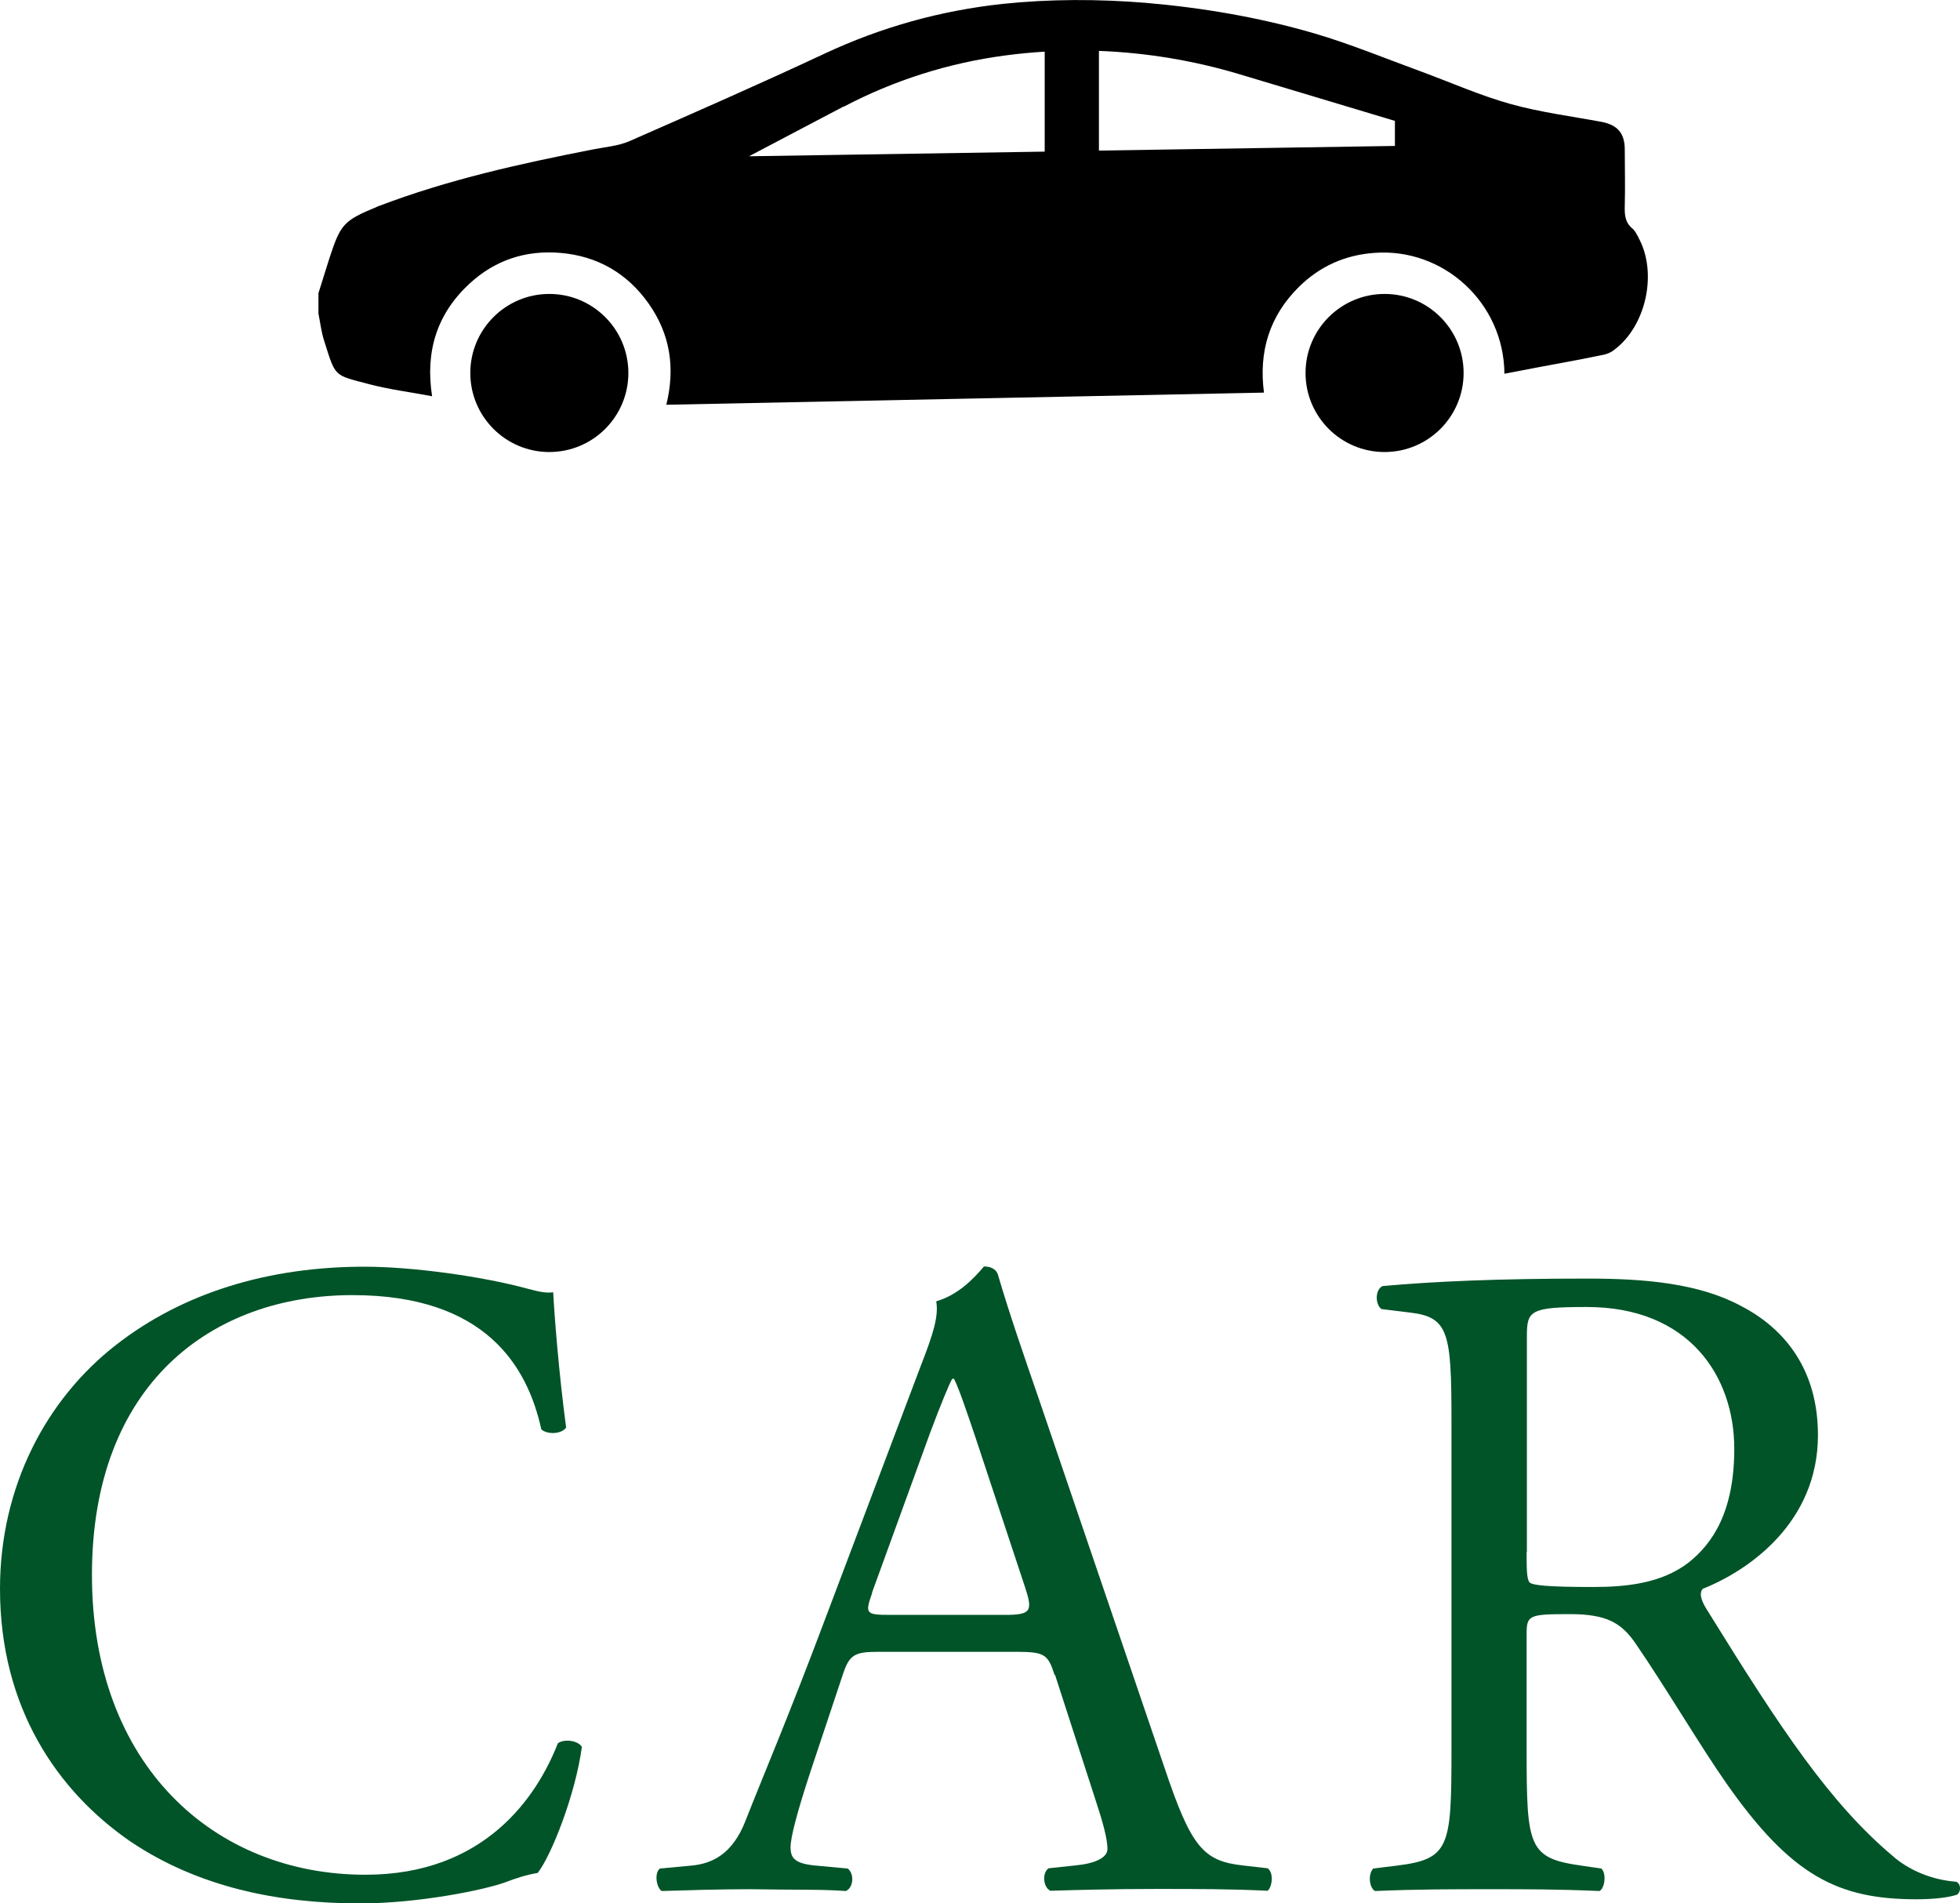 <?xml version="1.0" encoding="UTF-8"?><svg id="_イヤー_2" xmlns="http://www.w3.org/2000/svg" viewBox="0 0 75.89 73.68"><defs><style>.cls-1{fill:#005428;}</style></defs><g id="_017修正"><g><g><path class="cls-1" d="M4.49,52.07c2.6-2.03,5.92-3.03,9.62-3.03,1.92,0,4.63,.39,6.31,.85,.43,.11,.68,.18,1,.14,.04,.82,.21,3.06,.5,5.24-.18,.25-.71,.28-.96,.07-.53-2.42-2.14-5.2-7.31-5.2-5.46,0-10.09,3.45-10.09,10.83s4.74,11.61,10.59,11.61c4.6,0,6.63-2.99,7.45-5.09,.25-.18,.78-.11,.93,.14-.25,1.85-1.18,4.2-1.71,4.88-.43,.07-.86,.21-1.25,.36-.78,.29-3.35,.82-5.63,.82-3.21,0-6.27-.64-8.88-2.39-2.85-1.96-5.06-5.2-5.06-9.79,0-3.95,1.78-7.33,4.49-9.44Z"/><path class="cls-1" d="M40.83,64.84c-.25-.79-.39-.89-1.46-.89h-5.38c-.89,0-1.1,.11-1.35,.86l-1.25,3.75c-.53,1.61-.78,2.57-.78,2.96,0,.43,.18,.64,1.03,.71l1.18,.11c.25,.17,.25,.73-.07,.87-.93-.07-2.03-.04-3.71-.07-1.18,0-2.46,.04-3.42,.07-.21-.14-.29-.7-.07-.87l1.18-.11c.86-.07,1.64-.46,2.14-1.75,.64-1.64,1.64-3.96,3.14-7.96l3.63-9.61c.5-1.28,.71-1.96,.61-2.53,.86-.25,1.46-.89,1.85-1.35,.21,0,.46,.07,.54,.32,.46,1.57,1.03,3.2,1.57,4.77l4.88,14.32c1.03,3.07,1.5,3.61,3.03,3.78l.96,.11c.25,.17,.18,.73,0,.87-1.46-.07-2.71-.07-4.31-.07-1.71,0-3.06,.04-4.1,.07-.29-.14-.32-.7-.07-.87l1.03-.11c.75-.07,1.25-.29,1.25-.64,0-.39-.18-1.04-.46-1.89l-1.57-4.85Zm-7.06-3.17c-.29,.82-.25,.85,.75,.85h4.38c1.03,0,1.1-.14,.78-1.1l-1.92-5.8c-.29-.85-.61-1.82-.82-2.24h-.07c-.11,.18-.46,1.03-.86,2.1l-2.25,6.19Z"/><path class="cls-1" d="M56.2,54.99c0-3.38-.11-3.99-1.57-4.17l-1.14-.14c-.25-.18-.25-.75,.04-.89,2-.18,4.45-.29,7.94-.29,2.21,0,4.32,.18,5.96,1.07,1.71,.89,2.96,2.49,2.96,4.99,0,3.38-2.67,5.24-4.46,5.95-.18,.21,0,.56,.18,.84,2.85,4.61,4.75,7.46,7.17,9.5,.61,.54,1.5,.93,2.46,1,.18,.07,.21,.36,.04,.5-.32,.11-.89,.18-1.57,.18-3.03,0-4.85-.89-7.38-4.51-.93-1.32-2.39-3.78-3.5-5.39-.54-.79-1.11-1.14-2.54-1.14-1.61,0-1.68,.04-1.68,.79v4.49c0,3.75,.07,4.17,2.14,4.46l.75,.11c.21,.17,.14,.77-.07,.87-1.61-.07-2.82-.07-4.24-.07-1.49,0-2.77,0-4.45,.07-.21-.11-.29-.63-.07-.87l.89-.11c2.07-.25,2.14-.71,2.14-4.46v-12.78Zm2.91,5.09c0,.64,0,1.03,.11,1.18,.11,.11,.64,.18,2.46,.18,1.29,0,2.64-.14,3.68-.93,.96-.75,1.79-2,1.79-4.42,0-2.81-1.75-5.49-5.71-5.49-2.21,0-2.32,.14-2.32,1.14v8.34Z"/></g><g id="NewGroupe41"><g id="NewGroup0-58"><g><path d="M56.67,14.44c0,1.69-1.37,3.06-3.06,3.06s-3.06-1.37-3.06-3.06,1.37-3.06,3.06-3.06,3.06,1.37,3.06,3.06h0Z"/><path d="M24.33,14.44c0,1.69-1.37,3.06-3.06,3.06s-3.06-1.37-3.06-3.06,1.37-3.06,3.06-3.06,3.06,1.37,3.06,3.06h0Z"/><path d="M54,5.65l-11.45,.18V1.97c1.83,.07,3.66,.37,5.43,.9l6.03,1.81v.97h0Zm-21.33-1.52c1.94-1.02,4.05-1.69,6.23-1.98,.52-.07,1.03-.12,1.55-.15v3.87l-11.45,.18,3.67-1.93h0Zm30.78,5.08c-.07-.12-.13-.26-.23-.35-.3-.24-.32-.54-.31-.89,.02-.73,0-1.45,0-2.18,0-.63-.28-.95-.89-1.07-1.18-.22-2.37-.37-3.52-.69-1.19-.33-2.33-.84-3.5-1.27-1.37-.5-2.72-1.06-4.12-1.47-2.13-.62-4.31-.99-6.52-1.18-1.85-.15-3.69-.15-5.53,.04-2.41,.26-4.71,.9-6.91,1.93-2.5,1.17-5.03,2.28-7.56,3.39-.42,.18-.91,.22-1.37,.31-2.82,.55-5.63,1.17-8.33,2.2-.02,0-.05,.02-.07,.03-1.28,.53-1.4,.66-1.83,1.97-.15,.46-.28,.91-.43,1.37v.79c.07,.35,.11,.71,.22,1.05,.45,1.42,.36,1.32,1.73,1.68,.79,.21,1.61,.31,2.45,.47-.27-1.74,.19-3.19,1.44-4.35,.99-.92,2.18-1.31,3.52-1.2,1.44,.12,2.6,.79,3.43,1.97,.83,1.18,1.03,2.48,.68,3.91,7.73-.16,15.42-.31,23.14-.47-.21-1.6,.22-2.97,1.35-4.09,.81-.8,1.79-1.24,2.93-1.32,2.66-.2,5.01,1.92,5.03,4.68,.47-.09,.94-.18,1.41-.27,.82-.15,1.63-.3,2.45-.47,.13-.03,.27-.09,.37-.17,1.26-.92,1.71-3,.96-4.36h0Z"/></g></g></g></g></g></svg>